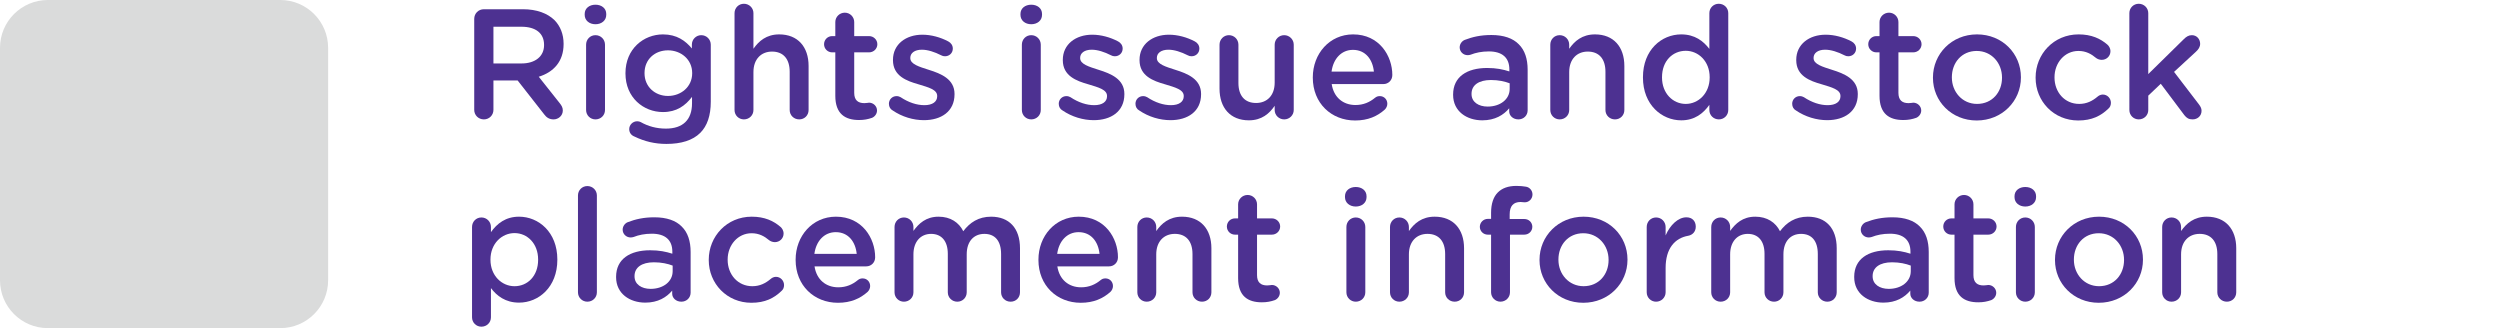 <?xml version="1.0" encoding="utf-8"?>
<!-- Generator: Adobe Illustrator 16.0.0, SVG Export Plug-In . SVG Version: 6.00 Build 0)  -->
<!DOCTYPE svg PUBLIC "-//W3C//DTD SVG 1.1//EN" "http://www.w3.org/Graphics/SVG/1.1/DTD/svg11.dtd">
<svg version="1.1" id="Layer_1" xmlns="http://www.w3.org/2000/svg" xmlns:xlink="http://www.w3.org/1999/xlink" x="0px" y="0px"
	 width="480px" height="63px" viewBox="0 0 480 63" enable-background="new 0 0 480 63" xml:space="preserve">
<g id="Layer_1_1_">
	<g>
		<path fill="#DADBDB" d="M53.81,63H9.19C4.114,63,0,58.885,0,53.811V9.189C0,4.115,4.115,0,9.19,0h44.62
			C58.886,0,63,4.115,63,9.189v44.622C63,58.885,58.885,63,53.81,63z"/>
		<g display="none">
			<polygon display="inline" fill="#95C133" points="27.487,58.232 1.484,29.463 10.293,21.5 26.83,39.795 52.627,6.802 
				61.981,14.116 			"/>
		</g>
	</g>
	<g display="none">
		<path display="inline" fill="#4D3190" d="M114.235,47.438c0,0.93-0.433,1.395-1.299,1.395c-0.854,0-1.28-0.465-1.28-1.395V31.406
			c-0.47,0.794-0.869,1.425-1.196,1.894c-0.328,0.472-0.728,0.705-1.197,0.705c-0.358,0-0.677-0.139-0.955-0.417
			c-0.278-0.277-0.418-0.604-0.418-0.974c0-0.298,0.087-0.576,0.26-0.836c1.646-2.486,2.814-4.847,3.507-7.079
			c0.693-2.231,1.119-5.217,1.28-8.953c0.062-0.987,0.532-1.483,1.41-1.483c0.915,0,1.373,0.481,1.373,1.447
			c0,1.608-0.247,3.748-0.742,6.42l-0.742,3.229L114.235,47.438L114.235,47.438z M141.399,35.917h-25.457
			c-0.878,0-1.317-0.457-1.317-1.373c0-0.879,0.439-1.317,1.317-1.317h5.474V24.71h-4.824c-0.891,0-1.336-0.451-1.336-1.355
			c0-0.891,0.445-1.336,1.336-1.336h4.824v-5.863c0-0.987,0.451-1.483,1.354-1.483c0.891,0,1.336,0.496,1.336,1.483v5.863h8.851
			v-6.012c0-0.988,0.451-1.484,1.354-1.484s1.354,0.496,1.354,1.484v6.012h4.824c0.915,0,1.373,0.445,1.373,1.336
			c0,0.904-0.458,1.355-1.373,1.355h-4.824v8.517h5.733c0.94,0,1.41,0.444,1.41,1.336C142.809,35.466,142.339,35.917,141.399,35.917
			z M125.015,38.7c0,0.791-1.289,2.644-3.868,5.557s-4.259,4.369-5.038,4.369c-0.371,0-0.692-0.146-0.965-0.437
			s-0.408-0.629-0.408-1.014c0-0.443,0.198-0.826,0.594-1.148c2.672-2.114,5.016-4.75,7.032-7.903
			c0.347-0.558,0.779-0.834,1.299-0.834c0.358,0,0.674,0.14,0.946,0.416C124.879,37.984,125.015,38.316,125.015,38.7z
			 M124.106,33.227h8.851V24.71h-8.851V33.227z M133.81,37.253c0.272,0,0.514,0.074,0.724,0.224c0.21,0.148,0.903,0.869,2.078,2.16
			c1.175,1.293,2.375,2.663,3.6,4.11c1.225,1.446,1.967,2.354,2.227,2.728c0.26,0.371,0.39,0.705,0.39,1.002
			c0,0.385-0.136,0.719-0.408,1.002c-0.272,0.285-0.594,0.429-0.965,0.429c-0.433,0-0.816-0.212-1.15-0.632
			c-1.88-2.426-4.329-5.188-7.348-8.295c-0.358-0.371-0.538-0.778-0.538-1.226c0-0.407,0.14-0.76,0.418-1.057
			C133.116,37.4,133.439,37.253,133.81,37.253z"/>
		<path display="inline" fill="#4D3190" d="M183.57,22.167v4.436c0,2.053-1.317,3.08-3.952,3.08
			c1.089,0.408,1.633,1.188,1.633,2.338c0,2.375-2.511,5.641-7.533,9.797c2.338,1.57,5.405,3.086,9.203,4.545
			c0.705,0.26,1.058,0.705,1.058,1.336c0,0.371-0.133,0.693-0.398,0.965c-0.267,0.271-0.591,0.408-0.975,0.408
			c-0.408,0-1.855-0.551-4.342-1.649c-2.486-1.103-4.763-2.399-6.828-3.896c-1.905,1.336-3.902,2.502-5.993,3.496
			c-2.091,0.994-3.266,1.492-3.525,1.492c-0.532,0-0.915-0.246-1.15-0.74c-0.692,0.68-1.596,1.021-2.709,1.021
			c-0.779,0-1.731-0.187-2.857-0.558s-1.688-0.946-1.688-1.729c0-0.383,0.136-0.721,0.408-1.01c0.272-0.291,0.606-0.438,1.002-0.438
			c0.26,0,0.702,0.164,1.327,0.492c0.624,0.327,1.215,0.491,1.771,0.491c0.718,0,1.076-0.438,1.076-1.317v-8.662h-4.453
			c-0.05,2.424-0.377,4.949-0.983,7.578s-1.082,4.141-1.429,4.535c-0.347,0.396-0.736,0.596-1.169,0.596
			c-0.371,0-0.699-0.123-0.983-0.371s-0.427-0.559-0.427-0.93c0-0.195,0.043-0.4,0.13-0.609c1.397-3.539,2.097-7.287,2.097-11.244
			V18.438c0-0.916,0.275-1.652,0.826-2.209c0.55-0.557,1.271-0.834,2.161-0.834h4.193c0.841,0,1.506,0.266,1.995,0.797
			c0.488,0.533,0.732,1.231,0.732,2.099v9.276c0.94-0.903,1.676-1.988,2.208-3.257c0.532-1.267,0.835-3.151,0.909-5.649
			c0.024-0.916,0.297-1.647,0.816-2.198c0.519-0.552,1.225-0.826,2.115-0.826h7.478c0.915,0,1.627,0.279,2.134,0.836
			c0.507,0.557,0.761,1.286,0.761,2.188v7.423c0,0.594,0.464,0.891,1.392,0.891c0.681,0,1.049-0.139,1.104-0.418
			c0.056-0.278,0.083-1.717,0.083-4.314c0-1.051,0.47-1.575,1.41-1.575C183.112,20.664,183.57,21.164,183.57,22.167z
			 M159.096,24.376v-5.55c0-0.616-0.303-0.928-0.909-0.928h-2.635c-0.606,0-0.909,0.312-0.909,0.928v5.55H159.096z M159.096,33.3
			v-6.197h-4.453V33.3H159.096z M171.435,40.146c1.36-1.026,2.82-2.399,4.379-4.119c1.559-1.719,2.338-2.813,2.338-3.284
			c0-0.334-0.198-0.5-0.594-0.5h-14.51c-0.569,0-0.989-0.181-1.262-0.539v13.489c0,0.261-0.013,0.451-0.037,0.574
			c3.006-1.386,5.479-2.716,7.422-3.988c-1.336-1.139-2.703-2.469-4.101-3.988c-1.398-1.521-2.18-2.408-2.347-2.662
			s-0.251-0.518-0.251-0.789c0-0.355,0.136-0.668,0.408-0.929s0.594-0.39,0.965-0.39c0.433,0,0.811,0.19,1.132,0.574
			C167.019,36.107,169.171,38.292,171.435,40.146z M162.213,29.757c-0.148-0.074-0.291-0.174-0.427-0.297v0.686
			C161.861,30.033,162.003,29.905,162.213,29.757z M178.208,29.571c-1.818-0.31-2.728-1.244-2.728-2.803v-7.57
			c0-0.557-0.284-0.834-0.854-0.834h-6.142c-0.532,0-0.811,0.277-0.835,0.834c-0.148,4.431-1.453,7.888-3.915,10.373H178.208z"/>
		<path display="inline" fill="#4D3190" d="M211.195,35.249c-0.434,0-0.786-0.19-1.058-0.576c-1.139-1.646-2.419-3.066-3.841-4.269
			c-0.371-0.319-0.557-0.69-0.557-1.112c0-0.347,0.136-0.652,0.408-0.919c0.271-0.266,0.594-0.397,0.965-0.397
			c0.618,0,1.691,0.875,3.219,2.625c1.528,1.75,2.292,2.854,2.292,3.313c0,0.359-0.146,0.673-0.437,0.938
			C211.896,35.116,211.566,35.249,211.195,35.249z"/>
		<path display="inline" fill="#4D3190" d="M251.898,44.173c0,0.99-0.315,1.813-0.946,2.47c-0.632,0.653-1.44,0.981-2.431,0.981
			h-9.039c-1.001,0-1.831-0.317-2.486-0.955c-0.656-0.637-0.983-1.457-0.983-2.459V25.767c0-1.025,0.315-1.846,0.946-2.458
			c0.631-0.612,1.472-0.919,2.523-0.919h0.872v-3.414h-3.84c-1.064,0-1.596-0.457-1.596-1.373c0-0.914,0.531-1.373,1.596-1.373
			h14.504c1.063,0,1.6,0.459,1.6,1.373c0,0.916-0.532,1.373-1.6,1.373h-3.985v3.414h1.481c1.025,0,1.848,0.315,2.457,0.947
			c0.612,0.631,0.92,1.452,0.92,2.467v18.369H251.898z M249.171,38.271v-2.078h-1.336c-2.301,0-3.451-1.145-3.451-3.433v-7.627
			h-1.299c0,3.848-0.418,6.634-1.253,8.359c-0.835,1.725-1.858,2.966-3.069,3.721v1.058H249.171z M240.358,25.136h-0.427
			c-0.779,0-1.168,0.378-1.168,1.133v7.18c0.705-0.877,1.146-1.938,1.326-3.182C240.269,29.022,240.358,27.313,240.358,25.136z
			 M249.171,43.747v-2.729h-10.408v2.691c0,0.791,0.377,1.188,1.131,1.188h8.165C248.8,44.896,249.171,44.514,249.171,43.747z
			 M244.384,22.39v-3.414h-1.299v3.414H244.384z M249.171,26.231c0-0.729-0.371-1.096-1.112-1.096h-1.021v7.182
			c0,0.754,0.407,1.133,1.226,1.133h0.908L249.171,26.231L249.171,26.231z M268.395,38.7v4.676c0,0.951-0.385,1.81-1.147,2.567
			c-0.771,0.763-1.664,1.144-2.688,1.144h-8.129c-1.016,0-1.845-0.315-2.484-0.946c-0.646-0.632-0.965-1.453-0.965-2.468v-11.28
			c0-1.053,0.307-1.881,0.918-2.485c0.609-0.605,1.457-0.91,2.531-0.91h6.457c0.741,0,1.112-0.377,1.112-1.131v-7.868
			c0-0.729-0.371-1.096-1.112-1.096h-8.441c-1.063,0-1.596-0.457-1.596-1.373c0-0.914,0.529-1.373,1.596-1.373h8.906
			c1.024,0,1.847,0.313,2.459,0.938c0.609,0.625,0.918,1.457,0.918,2.496v8.7c0,1.054-0.309,1.892-0.918,2.516
			c-0.612,0.625-1.435,0.937-2.459,0.937h-6.457c-0.791,0-1.188,0.379-1.188,1.134v10.297c0,0.793,0.377,1.188,1.132,1.188h7.351
			c0.986,0,1.481-0.481,1.481-1.446v-4.211c0-1.017,0.451-1.521,1.354-1.521C267.936,37.18,268.395,37.686,268.395,38.7z"/>
		<path display="inline" fill="#4D3190" d="M308.969,22.167v4.436c0,2.053-1.316,3.08-3.951,3.08
			c1.09,0.408,1.633,1.188,1.633,2.338c0,2.375-2.512,5.641-7.53,9.797c2.338,1.57,5.403,3.086,9.2,4.545
			c0.705,0.26,1.061,0.705,1.061,1.336c0,0.371-0.133,0.693-0.396,0.965c-0.27,0.271-0.592,0.408-0.978,0.408
			c-0.407,0-1.854-0.551-4.342-1.649c-2.485-1.103-4.765-2.399-6.828-3.896c-1.903,1.336-3.899,2.502-5.993,3.496
			c-2.091,0.994-3.266,1.492-3.523,1.492c-0.53,0-0.914-0.246-1.148-0.74c-0.691,0.68-1.597,1.021-2.709,1.021
			c-0.777,0-1.73-0.187-2.855-0.558c-1.127-0.371-1.688-0.946-1.688-1.729c0-0.383,0.138-0.721,0.407-1.01
			c0.271-0.291,0.605-0.438,1.003-0.438c0.26,0,0.7,0.164,1.325,0.492c0.623,0.327,1.217,0.491,1.771,0.491
			c0.721,0,1.076-0.438,1.076-1.317v-8.662h-4.453c-0.05,2.424-0.377,4.949-0.98,7.578c-0.605,2.629-1.082,4.141-1.432,4.535
			c-0.347,0.396-0.732,0.596-1.169,0.596c-0.368,0-0.696-0.123-0.979-0.371c-0.285-0.248-0.428-0.559-0.428-0.93
			c0-0.195,0.043-0.4,0.131-0.609c1.396-3.539,2.096-7.287,2.096-11.244V18.438c0-0.916,0.275-1.652,0.826-2.209
			s1.271-0.834,2.162-0.834h4.189c0.844,0,1.507,0.266,1.995,0.797c0.485,0.533,0.729,1.231,0.729,2.099v9.276
			c0.939-0.903,1.679-1.988,2.207-3.257c0.533-1.267,0.836-3.151,0.91-5.649c0.023-0.916,0.297-1.647,0.815-2.198
			c0.519-0.552,1.226-0.826,2.114-0.826h7.479c0.915,0,1.627,0.279,2.135,0.836c0.506,0.557,0.762,1.286,0.762,2.188v7.423
			c0,0.594,0.466,0.891,1.394,0.891c0.683,0,1.05-0.139,1.104-0.418c0.058-0.278,0.082-1.717,0.082-4.314
			c0-1.051,0.473-1.575,1.41-1.575C308.511,20.664,308.969,21.164,308.969,22.167z M284.495,24.376v-5.55
			c0-0.616-0.304-0.928-0.909-0.928h-2.635c-0.605,0-0.909,0.312-0.909,0.928v5.55H284.495z M284.495,33.3v-6.197h-4.453V33.3
			H284.495z M296.834,40.146c1.359-1.026,2.82-2.399,4.379-4.119c1.561-1.719,2.338-2.813,2.338-3.284c0-0.334-0.197-0.5-0.594-0.5
			h-14.51c-0.569,0-0.989-0.181-1.262-0.539v13.489c0,0.261-0.017,0.451-0.037,0.574c3.006-1.386,5.479-2.716,7.422-3.988
			c-1.336-1.139-2.703-2.469-4.102-3.988c-1.398-1.521-2.183-2.408-2.35-2.662s-0.251-0.518-0.251-0.789
			c0-0.355,0.136-0.668,0.405-0.929c0.271-0.261,0.597-0.39,0.968-0.39c0.437,0,0.813,0.19,1.132,0.574
			C292.418,36.107,294.57,38.292,296.834,40.146z M287.611,29.757c-0.147-0.074-0.291-0.174-0.426-0.297v0.686
			C287.26,30.033,287.402,29.905,287.611,29.757z M303.605,29.571c-1.817-0.31-2.729-1.244-2.729-2.803v-7.57
			c0-0.557-0.284-0.834-0.854-0.834h-6.144c-0.532,0-0.812,0.277-0.835,0.834c-0.148,4.431-1.453,7.888-3.915,10.373H303.605z"/>
		<path display="inline" fill="#4D3190" d="M339.023,41.391c7.595,3.006,11.738,4.65,12.432,4.937
			c0.691,0.284,1.039,0.756,1.039,1.409c0,0.396-0.139,0.742-0.417,1.039c-0.278,0.298-0.616,0.445-1.013,0.445
			c-0.197,0-1.502-0.488-3.914-1.466l-10.521-4.269c-2.732,1.88-5.999,3.257-9.797,4.128c-3.798,0.872-6.29,1.309-7.479,1.309
			c-0.436,0-0.781-0.139-1.049-0.417c-0.269-0.277-0.397-0.615-0.397-1.011c0-0.806,0.438-1.257,1.315-1.354
			c6.334-0.718,11.069-2.021,14.215-3.914c-5.063-2.017-8.195-3.254-9.408-3.711c-1.211-0.459-1.817-1.17-1.817-2.136
			c0-0.653,0.313-1.295,0.938-1.92c0.623-0.625,1.636-1.733,3.031-3.33H319.5c-1.063,0-1.596-0.458-1.596-1.373
			c0-0.903,0.529-1.355,1.596-1.355h8.925c1.476-1.94,2.913-4.094,4.323-6.457c0.188-0.334,0.427-0.563,0.727-0.686h-10.521
			c-0.655,0-0.982,0.328-0.982,0.981v3.953c0,0.892-0.451,1.336-1.354,1.336c-0.903,0-1.354-0.444-1.354-1.336v-4.639
			c0-0.916,0.305-1.67,0.907-2.264c0.604-0.595,1.367-0.892,2.282-0.892h11.111v-2.729c0-0.988,0.438-1.484,1.316-1.484
			c0.893,0,1.336,0.496,1.336,1.484v2.729h11.133c1.063,0,1.937,0.355,2.607,1.066s1.012,1.573,1.012,2.588
			c0,0.928-0.369,2.175-1.104,3.739c-0.736,1.564-1.26,2.435-1.568,2.605h2.653c1.052,0,1.575,0.452,1.575,1.355
			c0,0.915-0.523,1.373-1.575,1.373h-5.231C344.064,35.212,341.831,38.632,339.023,41.391z M342.643,31.13h-12.804
			c-1.36,1.67-2.384,2.873-3.069,3.606c-0.688,0.736-1.027,1.166-1.027,1.291c0,0.146,0.035,0.24,0.107,0.277l10.299,3.951
			C338.818,37.896,340.984,34.854,342.643,31.13z M346.594,28.401c-0.371-0.297-0.557-0.654-0.557-1.076
			c0-0.271,0.087-0.537,0.26-0.797c1.237-1.979,1.855-3.328,1.855-4.045c0-0.815-0.422-1.225-1.264-1.225h-12.267
			c0.56,0.26,0.835,0.662,0.835,1.205c0,0.532-1.191,2.512-3.581,5.938H346.594z"/>
		<path display="inline" fill="#4D3190" d="M379.71,15.283v19.501c0,4.082-0.51,6.916-1.53,8.498
			c-1.021,1.584-2.541,2.913-4.563,3.989s-3.331,1.611-3.926,1.611c-0.396,0-0.721-0.144-0.977-0.426
			c-0.254-0.285-0.381-0.611-0.381-0.982c0-0.596,0.284-1.002,0.854-1.227c2.971-1.089,4.957-2.207,5.967-3.355
			c1.009-1.149,1.587-2.729,1.732-4.731c-1.793,1.103-3.373,1.937-4.738,2.506c-1.366,0.567-2.184,0.854-2.439,0.854
			c-0.371,0-0.677-0.127-0.918-0.381c-0.241-0.255-0.361-0.563-0.361-0.918c0-0.596,0.305-1.018,0.908-1.264
			c3.538-1.459,6.102-2.813,7.684-4.063v-3.489h-5.604c-0.173,0-0.284-0.018-0.334-0.055c0,0.482-1.243,1.349-3.729,2.599V45.01
			c0,1.039-0.328,1.863-0.981,2.477c-0.655,0.613-1.497,0.918-2.522,0.918c-1.139,0-2.218-0.34-3.236-1.02
			c-1.021-0.682-1.529-1.367-1.529-2.061c0-0.396,0.141-0.738,0.418-1.029s0.604-0.436,0.975-0.436c0.334,0,0.811,0.272,1.42,0.824
			c0.611,0.551,1.203,0.823,1.771,0.823c0.668,0,1.002-0.347,1.002-1.039v-9.313c-2.354,0.892-3.688,1.337-4.008,1.337
			c-0.396,0-0.727-0.136-0.982-0.408c-0.261-0.271-0.391-0.601-0.391-0.981c0-0.631,0.318-1.039,0.965-1.226
			c1.51-0.481,2.979-1.039,4.416-1.67V23.91h-3.988c-0.892,0-1.337-0.463-1.337-1.391c0-0.94,0.445-1.41,1.337-1.41h3.988v-5.826
			c0-0.916,0.451-1.373,1.354-1.373c0.894,0,1.338,0.457,1.338,1.373v5.826h2.316c0.161,0,0.315,0.024,0.465,0.074
			c-0.063-0.408,0.03-0.758,0.277-1.049s0.581-0.437,1.002-0.437h5.604v-4.416c0-0.953,0.443-1.43,1.336-1.43
			C379.259,13.854,379.71,14.33,379.71,15.283z M377.02,28.66v-6.233h-5.604c-0.148,0-0.26-0.013-0.334-0.037
			c0.074,0.396-0.027,0.749-0.307,1.059c-0.277,0.31-0.646,0.463-1.104,0.463h-2.317v6.886c0.616-0.334,1.119-0.638,1.502-0.91
			c0.387-0.271,0.713-0.408,0.982-0.408c0.146,0,0.271,0.031,0.371,0.094c0.124-0.605,0.523-0.91,1.206-0.91h5.604V28.66
			L377.02,28.66z M385.796,47.477c0,0.916-0.464,1.373-1.392,1.373c-0.903,0-1.354-0.457-1.354-1.373V15.136
			c0-0.903,0.47-1.354,1.41-1.354c0.892,0,1.336,0.452,1.336,1.354v4.602h5.956c0.952,0,1.43,0.445,1.43,1.336
			c0,0.929-0.478,1.392-1.43,1.392h-5.956v6.086h5.882c0.952,0,1.43,0.453,1.43,1.354c0,0.915-0.478,1.373-1.43,1.373h-5.882v6.161
			h6.567c0.953,0,1.43,0.451,1.43,1.354c0,0.929-0.477,1.394-1.43,1.394h-6.567V47.477z"/>
	</g>
</g>
<g id="Layer_2">
	<g>
		<path fill="#4D3191" d="M91.051,3.633c0-1.05,0.81-1.859,1.859-1.859h7.5c2.64,0,4.71,0.78,6.06,2.1c1.11,1.14,1.74,2.7,1.74,4.53
			v0.06c0,3.36-1.95,5.4-4.77,6.27l4.02,5.07c0.359,0.45,0.6,0.84,0.6,1.41c0,1.02-0.87,1.71-1.77,1.71c-0.84,0-1.38-0.391-1.8-0.96
			l-5.1-6.51h-4.65v5.64c0,1.021-0.81,1.83-1.83,1.83c-1.05,0-1.859-0.811-1.859-1.83V3.633L91.051,3.633z M100.14,12.183
			c2.641,0,4.32-1.38,4.32-3.51v-0.06c0-2.25-1.62-3.48-4.35-3.48h-5.37v7.05H100.14L100.14,12.183z"/>
		<path fill="#4D3191" d="M112.26,2.673c0-1.079,0.9-1.77,2.07-1.77s2.069,0.69,2.069,1.77v0.181c0,1.08-0.899,1.8-2.069,1.8
			s-2.07-0.72-2.07-1.8V2.673z M112.53,8.583c0-1.02,0.779-1.83,1.8-1.83c1.02,0,1.83,0.811,1.83,1.83v12.539
			c0,1.021-0.811,1.801-1.83,1.801c-0.99,0-1.8-0.78-1.8-1.801V8.583z"/>
		<path fill="#4D3191" d="M121.83,26.223c-0.63-0.24-1.021-0.75-1.021-1.44c0-0.81,0.69-1.5,1.53-1.5c0.271,0,0.48,0.061,0.66,0.15
			c1.439,0.81,3.03,1.26,4.859,1.26c3.24,0,5.01-1.68,5.01-4.859v-1.23c-1.319,1.71-2.97,2.91-5.579,2.91c-3.72,0-7.2-2.76-7.2-7.41
			v-0.06c0-4.68,3.51-7.439,7.2-7.439c2.67,0,4.319,1.229,5.55,2.699v-0.75c0-0.989,0.81-1.8,1.8-1.8c1.02,0,1.83,0.811,1.83,1.83
			v10.949c0,2.67-0.69,4.65-2.011,5.97c-1.439,1.44-3.659,2.13-6.509,2.13C125.729,27.632,123.75,27.152,121.83,26.223z
			 M132.899,14.073v-0.061c0-2.58-2.13-4.35-4.649-4.35c-2.521,0-4.5,1.74-4.5,4.35v0.061c0,2.579,2.01,4.35,4.5,4.35
			C130.77,18.423,132.899,16.652,132.899,14.073z"/>
		<path fill="#4D3191" d="M141.03,2.523c0-0.99,0.779-1.8,1.8-1.8c1.02,0,1.83,0.81,1.83,1.8v6.84c1.02-1.47,2.489-2.76,4.949-2.76
			c3.57,0,5.64,2.399,5.64,6.06v8.459c0,1.021-0.779,1.801-1.8,1.801c-1.02,0-1.83-0.78-1.83-1.801v-7.35
			c0-2.46-1.229-3.869-3.39-3.869c-2.1,0-3.569,1.47-3.569,3.93v7.289c0,1.021-0.811,1.801-1.83,1.801c-0.99,0-1.8-0.78-1.8-1.801
			V2.523z"/>
		<path fill="#4D3191" d="M160.38,18.393v-8.34h-0.601c-0.87,0-1.56-0.689-1.56-1.56s0.689-1.561,1.56-1.561h0.601V4.233
			c0-0.99,0.81-1.8,1.829-1.8c0.99,0,1.801,0.81,1.801,1.8v2.699h2.85c0.87,0,1.59,0.69,1.59,1.561s-0.72,1.56-1.59,1.56h-2.85v7.77
			c0,1.41,0.72,1.98,1.949,1.98c0.42,0,0.78-0.09,0.9-0.09c0.81,0,1.529,0.659,1.529,1.5c0,0.659-0.449,1.199-0.959,1.409
			c-0.78,0.271-1.53,0.421-2.49,0.421C162.27,23.043,160.38,21.872,160.38,18.393z"/>
		<path fill="#4D3191" d="M171.359,21.183c-0.39-0.21-0.689-0.66-0.689-1.26c0-0.811,0.63-1.471,1.47-1.471
			c0.3,0,0.57,0.091,0.78,0.211c1.529,1.02,3.119,1.529,4.56,1.529c1.56,0,2.46-0.66,2.46-1.71v-0.06c0-1.23-1.68-1.65-3.54-2.22
			c-2.34-0.66-4.95-1.62-4.95-4.65v-0.06c0-3,2.49-4.83,5.641-4.83c1.68,0,3.449,0.48,4.979,1.29c0.51,0.27,0.87,0.75,0.87,1.38
			c0,0.84-0.66,1.47-1.5,1.47c-0.3,0-0.48-0.06-0.721-0.18c-1.289-0.66-2.609-1.08-3.72-1.08c-1.409,0-2.22,0.66-2.22,1.56v0.061
			c0,1.17,1.71,1.649,3.57,2.25c2.31,0.72,4.92,1.77,4.92,4.619v0.061c0,3.33-2.58,4.979-5.88,4.979
			C175.38,23.072,173.189,22.442,171.359,21.183z"/>
		<path fill="#4D3191" d="M195.929,2.673c0-1.079,0.9-1.77,2.07-1.77s2.069,0.69,2.069,1.77v0.181c0,1.08-0.899,1.8-2.069,1.8
			s-2.07-0.72-2.07-1.8V2.673z M196.199,8.583c0-1.02,0.779-1.83,1.8-1.83c1.02,0,1.83,0.811,1.83,1.83v12.539
			c0,1.021-0.811,1.801-1.83,1.801c-0.99,0-1.8-0.78-1.8-1.801V8.583z"/>
		<path fill="#4D3191" d="M203.969,21.183c-0.39-0.21-0.689-0.66-0.689-1.26c0-0.811,0.63-1.471,1.47-1.471
			c0.3,0,0.57,0.091,0.78,0.211c1.529,1.02,3.119,1.529,4.56,1.529c1.56,0,2.46-0.66,2.46-1.71v-0.06c0-1.23-1.68-1.65-3.54-2.22
			c-2.34-0.66-4.95-1.62-4.95-4.65v-0.06c0-3,2.49-4.83,5.641-4.83c1.68,0,3.449,0.48,4.979,1.29c0.51,0.27,0.87,0.75,0.87,1.38
			c0,0.84-0.66,1.47-1.5,1.47c-0.3,0-0.48-0.06-0.721-0.18c-1.289-0.66-2.609-1.08-3.72-1.08c-1.409,0-2.22,0.66-2.22,1.56v0.061
			c0,1.17,1.71,1.649,3.57,2.25c2.31,0.72,4.92,1.77,4.92,4.619v0.061c0,3.33-2.58,4.979-5.88,4.979
			C207.989,23.072,205.799,22.442,203.969,21.183z"/>
		<path fill="#4D3191" d="M218.698,21.183c-0.39-0.21-0.689-0.66-0.689-1.26c0-0.811,0.63-1.471,1.47-1.471
			c0.3,0,0.57,0.091,0.78,0.211c1.529,1.02,3.119,1.529,4.56,1.529c1.561,0,2.461-0.66,2.461-1.71v-0.06c0-1.23-1.68-1.65-3.54-2.22
			c-2.341-0.66-4.95-1.62-4.95-4.65v-0.06c0-3,2.49-4.83,5.641-4.83c1.68,0,3.449,0.48,4.979,1.29c0.51,0.27,0.87,0.75,0.87,1.38
			c0,0.84-0.66,1.47-1.5,1.47c-0.301,0-0.48-0.06-0.721-0.18c-1.289-0.66-2.609-1.08-3.721-1.08c-1.408,0-2.22,0.66-2.22,1.56v0.061
			c0,1.17,1.71,1.649,3.569,2.25c2.311,0.72,4.92,1.77,4.92,4.619v0.061c0,3.33-2.58,4.979-5.879,4.979
			C222.719,23.072,220.527,22.442,218.698,21.183z"/>
		<path fill="#4D3191" d="M248.398,21.122c0,0.99-0.812,1.801-1.83,1.801c-0.99,0-1.83-0.78-1.83-1.801v-0.81
			c-1.02,1.5-2.49,2.79-4.95,2.79c-3.569,0-5.64-2.4-5.64-6.09v-8.43c0-1.02,0.811-1.83,1.8-1.83c1.021,0,1.829,0.811,1.829,1.83
			v7.35c0,2.46,1.23,3.84,3.391,3.84c2.102,0,3.57-1.439,3.57-3.899v-7.29c0-1.02,0.81-1.83,1.83-1.83c0.99,0,1.83,0.811,1.83,1.83
			V21.122z"/>
		<path fill="#4D3191" d="M260.188,23.133c-4.59,0-8.129-3.33-8.129-8.22v-0.061c0-4.529,3.209-8.249,7.738-8.249
			c5.04,0,7.53,4.14,7.53,7.799c0,1.021-0.78,1.74-1.71,1.74h-9.93c0.39,2.58,2.22,4.02,4.56,4.02c1.53,0,2.729-0.539,3.75-1.38
			c0.271-0.21,0.51-0.33,0.93-0.33c0.812,0,1.44,0.631,1.44,1.471c0,0.449-0.21,0.84-0.48,1.109
			C264.448,22.322,262.648,23.133,260.188,23.133z M263.788,13.743c-0.24-2.34-1.62-4.17-4.021-4.17c-2.221,0-3.779,1.71-4.109,4.17
			H263.788z"/>
		<path fill="#4D3191" d="M278.997,18.213v-0.061c0-3.42,2.67-5.1,6.54-5.1c1.771,0,3.029,0.271,4.26,0.66v-0.39
			c0-2.25-1.38-3.45-3.93-3.45c-1.381,0-2.52,0.24-3.51,0.63c-0.211,0.06-0.391,0.09-0.57,0.09c-0.84,0-1.529-0.66-1.529-1.5
			c0-0.66,0.449-1.229,0.989-1.439c1.5-0.57,3.03-0.931,5.101-0.931c2.369,0,4.141,0.631,5.25,1.771
			c1.17,1.14,1.709,2.819,1.709,4.89v7.8c0,0.99-0.779,1.74-1.77,1.74c-1.05,0-1.77-0.721-1.77-1.53v-0.6
			c-1.08,1.289-2.73,2.31-5.16,2.31C281.639,23.103,278.997,21.393,278.997,18.213z M289.857,17.072v-1.079
			c-0.932-0.36-2.16-0.631-3.602-0.631c-2.34,0-3.72,0.99-3.72,2.641v0.06c0,1.53,1.351,2.4,3.09,2.4
			C288.027,20.463,289.857,19.083,289.857,17.072z"/>
		<path fill="#4D3191" d="M297.657,8.583c0-1.02,0.778-1.83,1.8-1.83c1.02,0,1.83,0.811,1.83,1.83v0.78
			c1.02-1.47,2.488-2.76,4.949-2.76c3.57,0,5.64,2.399,5.64,6.06v8.459c0,1.021-0.778,1.801-1.8,1.801c-1.02,0-1.83-0.78-1.83-1.801
			v-7.35c0-2.46-1.229-3.869-3.391-3.869c-2.1,0-3.568,1.47-3.568,3.93v7.289c0,1.021-0.811,1.801-1.83,1.801
			c-0.99,0-1.8-0.78-1.8-1.801V8.583L297.657,8.583z"/>
		<path fill="#4D3191" d="M331.827,21.122c0,1.021-0.812,1.801-1.8,1.801c-1.021,0-1.83-0.78-1.83-1.801v-0.989
			c-1.17,1.649-2.82,2.97-5.4,2.97c-3.72,0-7.35-2.97-7.35-8.22v-0.06c0-5.25,3.57-8.22,7.35-8.22c2.61,0,4.26,1.29,5.4,2.789V2.523
			c0-1.021,0.81-1.8,1.8-1.8c1.021,0,1.83,0.779,1.83,1.8V21.122z M319.107,14.823v0.06c0,3.06,2.1,5.069,4.56,5.069
			c2.431,0,4.59-2.039,4.59-5.069v-0.06c0-3.061-2.159-5.07-4.59-5.07C321.178,9.753,319.107,11.673,319.107,14.823z"/>
		<path fill="#4D3191" d="M344.786,21.183c-0.39-0.21-0.688-0.66-0.688-1.26c0-0.811,0.629-1.471,1.469-1.471
			c0.301,0,0.57,0.091,0.781,0.211c1.528,1.02,3.118,1.529,4.56,1.529c1.56,0,2.46-0.66,2.46-1.71v-0.06c0-1.23-1.68-1.65-3.54-2.22
			c-2.341-0.66-4.95-1.62-4.95-4.65v-0.06c0-3,2.49-4.83,5.641-4.83c1.68,0,3.449,0.48,4.979,1.29c0.51,0.27,0.87,0.75,0.87,1.38
			c0,0.84-0.66,1.47-1.5,1.47c-0.301,0-0.48-0.06-0.721-0.18c-1.289-0.66-2.609-1.08-3.721-1.08c-1.408,0-2.22,0.66-2.22,1.56v0.061
			c0,1.17,1.71,1.649,3.569,2.25c2.311,0.72,4.92,1.77,4.92,4.619v0.061c0,3.33-2.579,4.979-5.879,4.979
			C348.807,23.072,346.616,22.442,344.786,21.183z"/>
		<path fill="#4D3191" d="M360.867,18.393v-8.34h-0.602c-0.869,0-1.56-0.689-1.56-1.56s0.688-1.561,1.56-1.561h0.602V4.233
			c0-0.99,0.81-1.8,1.828-1.8c0.99,0,1.802,0.81,1.802,1.8v2.699h2.851c0.869,0,1.59,0.69,1.59,1.561s-0.721,1.56-1.59,1.56h-2.851
			v7.77c0,1.41,0.72,1.98,1.948,1.98c0.421,0,0.781-0.09,0.9-0.09c0.811,0,1.53,0.659,1.53,1.5c0,0.659-0.45,1.199-0.961,1.409
			c-0.778,0.271-1.528,0.421-2.489,0.421C362.757,23.043,360.867,21.872,360.867,18.393z"/>
		<path fill="#4D3191" d="M371.127,14.942v-0.06c0-4.53,3.6-8.279,8.459-8.279c4.86,0,8.43,3.689,8.43,8.22v0.06
			c0,4.5-3.6,8.25-8.488,8.25C374.695,23.133,371.127,19.442,371.127,14.942z M384.386,14.942v-0.06c0-2.79-2.01-5.1-4.858-5.1
			c-2.91,0-4.771,2.279-4.771,5.04v0.06c0,2.76,2.01,5.069,4.829,5.069C382.526,19.952,384.386,17.673,384.386,14.942z"/>
		<path fill="#4D3191" d="M390.837,14.942v-0.06c0-4.5,3.479-8.279,8.249-8.279c2.49,0,4.2,0.81,5.55,1.979
			c0.24,0.21,0.57,0.66,0.57,1.26c0,0.93-0.75,1.65-1.68,1.65c-0.45,0-0.841-0.181-1.08-0.36c-0.931-0.78-1.95-1.35-3.391-1.35
			c-2.641,0-4.59,2.279-4.59,5.04v0.06c0,2.82,1.949,5.069,4.739,5.069c1.439,0,2.55-0.569,3.54-1.409
			c0.21-0.181,0.57-0.391,0.99-0.391c0.87,0,1.56,0.721,1.56,1.59c0,0.48-0.18,0.87-0.51,1.141c-1.41,1.35-3.12,2.25-5.76,2.25
			C394.316,23.133,390.837,19.442,390.837,14.942z"/>
		<path fill="#4D3191" d="M408.837,2.523c0-0.99,0.779-1.8,1.8-1.8s1.83,0.81,1.83,1.8v11.699l6.811-6.689
			c0.479-0.48,0.93-0.78,1.56-0.78c0.96,0,1.59,0.78,1.59,1.65c0,0.6-0.3,1.05-0.81,1.529l-4.2,3.87l4.8,6.27
			c0.33,0.45,0.48,0.78,0.48,1.2c0,0.99-0.78,1.65-1.71,1.65c-0.722,0-1.142-0.24-1.591-0.811l-4.529-6.029l-2.399,2.279v2.76
			c0,1.021-0.811,1.801-1.83,1.801c-0.989,0-1.8-0.78-1.8-1.801L408.837,2.523L408.837,2.523z"/>
		<path fill="#4D3191" d="M90.631,43.583c0-1.021,0.779-1.83,1.8-1.83c1.02,0,1.83,0.812,1.83,1.83v0.99
			c1.17-1.65,2.819-2.97,5.399-2.97c3.72,0,7.35,2.938,7.35,8.22v0.06c0,5.25-3.6,8.221-7.35,8.221c-2.64,0-4.29-1.32-5.399-2.791
			v5.609c0,1.021-0.811,1.801-1.83,1.801c-0.99,0-1.8-0.779-1.8-1.801V43.583z M103.32,49.883v-0.06c0-3.062-2.07-5.07-4.53-5.07
			s-4.62,2.04-4.62,5.07v0.06c0,3.03,2.16,5.069,4.62,5.069C101.28,54.952,103.32,53.003,103.32,49.883z"/>
		<path fill="#4D3191" d="M110.971,37.523c0-0.99,0.779-1.801,1.8-1.801c1.02,0,1.83,0.811,1.83,1.801v18.599
			c0,1.021-0.811,1.801-1.83,1.801c-0.99,0-1.8-0.78-1.8-1.801V37.523z"/>
		<path fill="#4D3191" d="M118.29,53.213v-0.061c0-3.42,2.67-5.101,6.54-5.101c1.771,0,3.03,0.271,4.26,0.66v-0.39
			c0-2.25-1.38-3.45-3.93-3.45c-1.38,0-2.52,0.239-3.51,0.63c-0.21,0.061-0.39,0.09-0.57,0.09c-0.84,0-1.529-0.66-1.529-1.5
			c0-0.66,0.449-1.229,0.989-1.439c1.5-0.569,3.03-0.93,5.101-0.93c2.369,0,4.14,0.631,5.249,1.771c1.17,1.14,1.71,2.819,1.71,4.89
			v7.801c0,0.989-0.779,1.739-1.77,1.739c-1.05,0-1.77-0.721-1.77-1.53v-0.6c-1.08,1.289-2.73,2.311-5.16,2.311
			C120.931,58.104,118.29,56.393,118.29,53.213z M129.15,52.072v-1.079c-0.931-0.36-2.16-0.632-3.601-0.632
			c-2.34,0-3.72,0.99-3.72,2.642v0.06c0,1.53,1.351,2.4,3.09,2.4C127.32,55.463,129.15,54.083,129.15,52.072z"/>
		<path fill="#4D3191" d="M136.08,49.941v-0.06c0-4.5,3.479-8.278,8.249-8.278c2.49,0,4.2,0.81,5.55,1.979
			c0.24,0.21,0.57,0.66,0.57,1.26c0,0.93-0.75,1.65-1.68,1.65c-0.45,0-0.84-0.182-1.08-0.36c-0.93-0.78-1.95-1.35-3.39-1.35
			c-2.641,0-4.59,2.278-4.59,5.04v0.06c0,2.82,1.949,5.069,4.739,5.069c1.44,0,2.55-0.569,3.54-1.409
			c0.21-0.181,0.57-0.392,0.99-0.392c0.87,0,1.56,0.722,1.56,1.591c0,0.479-0.18,0.87-0.51,1.141c-1.41,1.351-3.12,2.25-5.76,2.25
			C139.56,58.133,136.08,54.441,136.08,49.941z"/>
		<path fill="#4D3191" d="M160.89,58.133c-4.59,0-8.13-3.33-8.13-8.22v-0.062c0-4.528,3.21-8.248,7.739-8.248
			c5.04,0,7.53,4.14,7.53,7.799c0,1.021-0.78,1.74-1.71,1.74h-9.93c0.39,2.58,2.22,4.02,4.56,4.02c1.53,0,2.729-0.539,3.75-1.38
			c0.27-0.21,0.51-0.33,0.93-0.33c0.811,0,1.44,0.631,1.44,1.471c0,0.449-0.21,0.841-0.48,1.109
			C165.149,57.322,163.35,58.133,160.89,58.133z M164.489,48.743c-0.24-2.341-1.62-4.17-4.021-4.17c-2.22,0-3.779,1.71-4.109,4.17
			H164.489L164.489,48.743z"/>
		<path fill="#4D3191" d="M171.75,43.583c0-1.021,0.779-1.83,1.8-1.83c1.02,0,1.83,0.812,1.83,1.83v0.75
			c1.02-1.41,2.399-2.729,4.829-2.729c2.28,0,3.9,1.109,4.74,2.789c1.26-1.68,2.939-2.789,5.34-2.789c3.449,0,5.55,2.189,5.55,6.061
			v8.459c0,1.021-0.78,1.801-1.8,1.801c-1.021,0-1.83-0.779-1.83-1.801v-7.35c0-2.521-1.17-3.869-3.21-3.869
			c-1.98,0-3.39,1.38-3.39,3.93v7.289c0,1.021-0.811,1.801-1.8,1.801c-1.021,0-1.83-0.779-1.83-1.801v-7.379
			c0-2.46-1.2-3.84-3.21-3.84c-2.01,0-3.39,1.5-3.39,3.93v7.289c0,1.021-0.811,1.801-1.83,1.801c-0.99,0-1.8-0.779-1.8-1.801
			L171.75,43.583L171.75,43.583z"/>
		<path fill="#4D3191" d="M207.51,58.133c-4.59,0-8.13-3.33-8.13-8.22v-0.062c0-4.528,3.21-8.248,7.739-8.248
			c5.04,0,7.53,4.14,7.53,7.799c0,1.021-0.78,1.74-1.71,1.74h-9.93c0.39,2.58,2.22,4.02,4.56,4.02c1.53,0,2.729-0.539,3.75-1.38
			c0.27-0.21,0.51-0.33,0.93-0.33c0.811,0,1.44,0.631,1.44,1.471c0,0.449-0.21,0.841-0.48,1.109
			C211.77,57.322,209.969,58.133,207.51,58.133z M211.109,48.743c-0.24-2.341-1.62-4.17-4.02-4.17c-2.221,0-3.78,1.71-4.11,4.17
			H211.109L211.109,48.743z"/>
		<path fill="#4D3191" d="M218.369,43.583c0-1.021,0.779-1.83,1.8-1.83c1.021,0,1.83,0.812,1.83,1.83v0.78
			c1.021-1.471,2.489-2.76,4.949-2.76c3.569,0,5.64,2.398,5.64,6.06v8.459c0,1.021-0.779,1.801-1.8,1.801s-1.83-0.78-1.83-1.801
			v-7.351c0-2.459-1.229-3.869-3.39-3.869c-2.101,0-3.569,1.471-3.569,3.931v7.289c0,1.021-0.812,1.801-1.83,1.801
			c-0.99,0-1.8-0.78-1.8-1.801V43.583z"/>
		<path fill="#4D3191" d="M237.719,53.393v-8.34h-0.601c-0.87,0-1.56-0.688-1.56-1.56s0.688-1.562,1.56-1.562h0.601v-2.699
			c0-0.989,0.811-1.799,1.829-1.799c0.99,0,1.802,0.81,1.802,1.799v2.699h2.85c0.869,0,1.59,0.69,1.59,1.562s-0.721,1.56-1.59,1.56
			h-2.85v7.771c0,1.409,0.719,1.979,1.948,1.979c0.42,0,0.78-0.09,0.9-0.09c0.81,0,1.53,0.659,1.53,1.5
			c0,0.659-0.451,1.199-0.961,1.409c-0.779,0.271-1.529,0.421-2.49,0.421C239.607,58.043,237.719,56.872,237.719,53.393z"/>
		<path fill="#4D3191" d="M258.238,37.673c0-1.079,0.9-1.771,2.07-1.771s2.068,0.69,2.068,1.771v0.181
			c0,1.08-0.898,1.801-2.068,1.801s-2.07-0.721-2.07-1.801V37.673z M258.509,43.583c0-1.021,0.779-1.83,1.8-1.83
			s1.83,0.812,1.83,1.83v12.539c0,1.021-0.811,1.801-1.83,1.801c-0.99,0-1.8-0.78-1.8-1.801V43.583z"/>
		<path fill="#4D3191" d="M266.879,43.583c0-1.021,0.779-1.83,1.801-1.83c1.02,0,1.829,0.812,1.829,1.83v0.78
			c1.021-1.471,2.489-2.76,4.949-2.76c3.569,0,5.64,2.398,5.64,6.06v8.459c0,1.021-0.779,1.801-1.8,1.801s-1.83-0.78-1.83-1.801
			v-7.351c0-2.459-1.229-3.869-3.39-3.869c-2.1,0-3.569,1.471-3.569,3.931v7.289c0,1.021-0.811,1.801-1.829,1.801
			c-0.99,0-1.801-0.78-1.801-1.801V43.583L266.879,43.583z"/>
		<path fill="#4D3191" d="M286.288,45.053h-0.63c-0.84,0-1.53-0.66-1.53-1.5s0.69-1.529,1.53-1.529h0.63v-1.17
			c0-1.739,0.45-3.061,1.29-3.899s2.01-1.261,3.568-1.261c0.722,0,1.32,0.061,1.83,0.15c0.66,0.09,1.262,0.689,1.262,1.5
			c0,0.84-0.69,1.529-1.53,1.499c-0.21-0.028-0.511-0.06-0.75-0.06c-1.38,0-2.101,0.75-2.101,2.4v0.868h2.819
			c0.87,0,1.53,0.66,1.53,1.5c0,0.841-0.689,1.5-1.53,1.5h-2.76v11.069c0,0.99-0.81,1.801-1.83,1.801c-0.989,0-1.8-0.811-1.8-1.801
			L286.288,45.053L286.288,45.053z"/>
		<path fill="#4D3191" d="M295.588,49.941v-0.06c0-4.53,3.6-8.278,8.459-8.278c4.86,0,8.43,3.688,8.43,8.22v0.06
			c0,4.5-3.6,8.25-8.488,8.25C299.157,58.133,295.588,54.441,295.588,49.941z M308.848,49.941v-0.06c0-2.79-2.011-5.1-4.859-5.1
			c-2.91,0-4.771,2.278-4.771,5.04v0.06c0,2.761,2.011,5.069,4.829,5.069C306.986,54.952,308.848,52.673,308.848,49.941z"/>
		<path fill="#4D3191" d="M316.168,43.583c0-1.021,0.779-1.83,1.8-1.83s1.83,0.812,1.83,1.83v1.62c0.841-1.98,2.399-3.48,3.989-3.48
			c1.141,0,1.8,0.75,1.8,1.801c0,0.961-0.63,1.591-1.438,1.74c-2.58,0.449-4.351,2.43-4.351,6.18v4.68
			c0,0.99-0.812,1.801-1.83,1.801c-0.989,0-1.8-0.779-1.8-1.801V43.583z"/>
		<path fill="#4D3191" d="M328.559,43.583c0-1.021,0.778-1.83,1.799-1.83s1.83,0.812,1.83,1.83v0.75
			c1.021-1.41,2.399-2.729,4.83-2.729c2.279,0,3.899,1.109,4.739,2.789c1.261-1.68,2.938-2.789,5.341-2.789
			c3.448,0,5.549,2.189,5.549,6.061v8.459c0,1.021-0.779,1.801-1.799,1.801c-1.021,0-1.83-0.779-1.83-1.801v-7.35
			c0-2.521-1.17-3.869-3.211-3.869c-1.979,0-3.39,1.38-3.39,3.93v7.289c0,1.021-0.812,1.801-1.8,1.801
			c-1.021,0-1.83-0.779-1.83-1.801v-7.379c0-2.46-1.2-3.84-3.21-3.84c-2.011,0-3.39,1.5-3.39,3.93v7.289
			c0,1.021-0.812,1.801-1.83,1.801c-0.99,0-1.801-0.779-1.801-1.801v-12.54H328.559z"/>
		<path fill="#4D3191" d="M356.007,53.213v-0.061c0-3.42,2.67-5.101,6.54-5.101c1.771,0,3.03,0.271,4.26,0.66v-0.39
			c0-2.25-1.38-3.45-3.93-3.45c-1.38,0-2.52,0.239-3.51,0.63c-0.21,0.061-0.391,0.09-0.57,0.09c-0.84,0-1.529-0.66-1.529-1.5
			c0-0.66,0.449-1.229,0.989-1.439c1.5-0.569,3.03-0.93,5.101-0.93c2.369,0,4.141,0.631,5.25,1.771
			c1.17,1.14,1.709,2.819,1.709,4.89v7.801c0,0.989-0.778,1.739-1.77,1.739c-1.05,0-1.77-0.721-1.77-1.53v-0.6
			c-1.08,1.289-2.73,2.311-5.16,2.311C358.646,58.104,356.007,56.393,356.007,53.213z M366.867,52.072v-1.079
			c-0.932-0.36-2.16-0.632-3.602-0.632c-2.34,0-3.72,0.99-3.72,2.642v0.06c0,1.53,1.351,2.4,3.09,2.4
			C365.037,55.463,366.867,54.083,366.867,52.072z"/>
		<path fill="#4D3191" d="M375.268,53.393v-8.34h-0.601c-0.87,0-1.56-0.688-1.56-1.56s0.688-1.562,1.56-1.562h0.601v-2.699
			c0-0.989,0.811-1.799,1.829-1.799c0.99,0,1.802,0.81,1.802,1.799v2.699h2.85c0.87,0,1.59,0.69,1.59,1.562s-0.72,1.56-1.59,1.56
			h-2.85v7.771c0,1.409,0.72,1.979,1.948,1.979c0.42,0,0.78-0.09,0.9-0.09c0.81,0,1.53,0.659,1.53,1.5
			c0,0.659-0.45,1.199-0.961,1.409c-0.779,0.271-1.529,0.421-2.489,0.421C377.157,58.043,375.268,56.872,375.268,53.393z"/>
		<path fill="#4D3191" d="M386.787,37.673c0-1.079,0.899-1.771,2.07-1.771c1.17,0,2.068,0.69,2.068,1.771v0.181
			c0,1.08-0.898,1.801-2.068,1.801c-1.171,0-2.07-0.721-2.07-1.801V37.673z M387.058,43.583c0-1.021,0.779-1.83,1.801-1.83
			c1.02,0,1.829,0.812,1.829,1.83v12.539c0,1.021-0.811,1.801-1.829,1.801c-0.99,0-1.801-0.78-1.801-1.801V43.583z"/>
		<path fill="#4D3191" d="M394.558,49.941v-0.06c0-4.53,3.601-8.278,8.459-8.278c4.86,0,8.431,3.688,8.431,8.22v0.06
			c0,4.5-3.601,8.25-8.489,8.25C398.127,58.133,394.558,54.441,394.558,49.941z M407.816,49.941v-0.06c0-2.79-2.011-5.1-4.859-5.1
			c-2.91,0-4.77,2.278-4.77,5.04v0.06c0,2.761,2.01,5.069,4.828,5.069C405.957,54.952,407.816,52.673,407.816,49.941z"/>
		<path fill="#4D3191" d="M415.138,43.583c0-1.021,0.779-1.83,1.8-1.83s1.83,0.812,1.83,1.83v0.78
			c1.021-1.471,2.489-2.76,4.949-2.76c3.57,0,5.641,2.398,5.641,6.06v8.459c0,1.021-0.779,1.801-1.801,1.801
			c-1.02,0-1.83-0.78-1.83-1.801v-7.351c0-2.459-1.229-3.869-3.39-3.869c-2.1,0-3.569,1.471-3.569,3.931v7.289
			c0,1.021-0.811,1.801-1.829,1.801c-0.99,0-1.801-0.78-1.801-1.801V43.583L415.138,43.583z"/>
	</g>
</g>
</svg>
